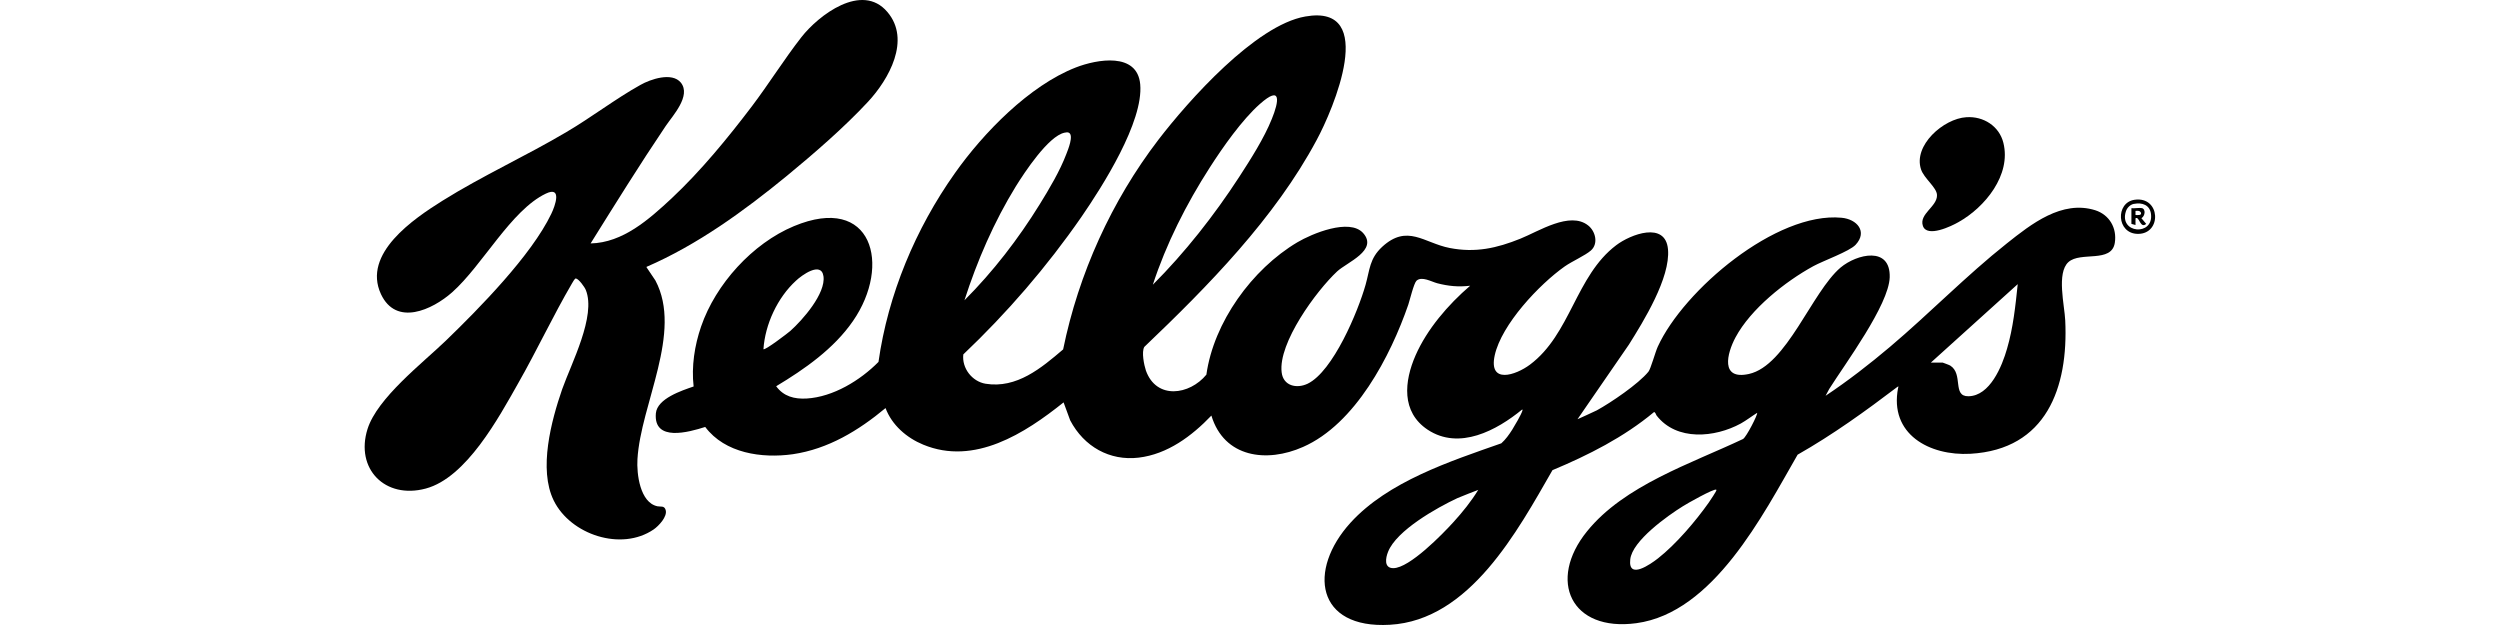<svg xmlns="http://www.w3.org/2000/svg" fill="none" viewBox="0 0 256 64" height="64" width="256">
<path fill="black" d="M161.535 42.928C161.535 42.928 163.305 42.136 163.514 42.019C164.958 41.228 167.776 39.318 168.8 38.061C169.033 37.782 169.499 36.059 169.755 35.5C172.409 29.702 181.886 21.668 188.569 22.297C190.152 22.437 191.27 23.717 190.013 25.068C189.384 25.743 186.706 26.698 185.682 27.257C182.794 28.84 179.278 31.634 177.718 34.545C176.833 36.198 176.135 38.946 179.092 38.294C182.957 37.432 185.519 29.911 188.476 27.396C190.152 25.999 193.599 25.184 193.506 28.398C193.412 31.238 188.942 37.246 187.312 39.831L186.939 40.529C189.244 38.992 191.433 37.293 193.529 35.523C197.604 32.077 201.329 28.235 205.497 24.928C207.989 22.949 211.132 20.457 214.555 21.529C215.999 21.994 216.79 23.345 216.558 24.858C216.232 26.977 213.042 25.72 211.807 26.838C210.573 27.955 211.412 31.262 211.481 32.822C211.807 39.691 209.549 46.024 201.772 46.467C197.58 46.7 193.436 44.464 194.367 39.714C194.367 39.621 194.507 39.575 194.32 39.598C191.037 42.089 187.684 44.511 184.075 46.56C180.536 52.707 175.46 62.743 167.566 63.814C160.86 64.722 158.438 59.437 162.513 54.407C166.309 49.703 173.178 47.468 178.487 44.953C178.836 44.744 180.024 42.415 179.93 42.276C179.372 42.625 178.836 43.044 178.254 43.37C175.599 44.814 171.688 45.186 169.638 42.555C169.569 42.462 169.499 42.159 169.359 42.206C166.285 44.767 162.653 46.606 158.974 48.143C155.388 54.384 150.498 63.511 142.325 63.977C134.758 64.419 133.896 58.365 138.297 53.522C142.139 49.308 148.496 47.235 153.735 45.396C154.177 45 154.526 44.511 154.852 43.999C155.132 43.533 155.737 42.532 155.9 42.043C155.9 41.996 155.9 41.926 155.877 41.926C153.269 44.069 149.427 46.141 146.19 43.999C143.466 42.182 143.792 39.039 144.956 36.384C146.121 33.73 148.263 31.215 150.545 29.259C149.357 29.399 148.333 29.306 147.168 29.003C146.563 28.84 145.585 28.258 145.049 28.747C144.77 29.026 144.374 30.703 144.211 31.192C142.395 36.454 138.786 43.416 133.43 45.768C129.705 47.422 125.35 46.863 124.046 42.555C122.044 44.651 119.552 46.513 116.595 46.863C113.638 47.212 111.007 45.745 109.587 43.044L108.911 41.204C104.953 44.371 99.784 47.701 94.544 45.535C92.845 44.837 91.331 43.533 90.679 41.787C87.908 44.092 84.811 45.978 81.179 46.513C78.012 46.956 74.24 46.42 72.214 43.719C70.538 44.255 66.905 45.279 67.161 42.322C67.301 40.809 69.816 39.994 71.027 39.575C70.794 37.525 71.12 35.383 71.795 33.427C73.285 29.096 77.057 24.928 81.295 23.159C89.329 19.806 91.308 27.14 87.349 32.868C85.393 35.709 82.39 37.805 79.479 39.551C80.248 40.599 81.342 40.878 82.599 40.809C85.324 40.646 88.094 38.946 89.957 37.06C90.935 30.144 93.753 23.415 97.781 17.733C100.692 13.612 105.395 8.768 110.169 6.906C112.334 6.067 116.456 5.322 116.758 8.629C117.108 12.471 112.893 19.084 110.727 22.227C107.211 27.303 103.113 32.053 98.643 36.291C98.48 37.688 99.527 39.062 100.924 39.295C104.115 39.807 106.629 37.688 108.865 35.779C110.448 28.025 113.824 20.574 118.621 14.31C121.695 10.305 128.564 2.575 133.663 1.69C141.161 0.363 136.504 11.237 134.827 14.334C130.543 22.344 123.697 29.306 117.177 35.523C116.875 36.035 117.154 37.386 117.34 37.944C118.412 40.948 121.811 40.459 123.534 38.364C124.279 33.008 128.214 27.559 132.848 24.812C134.338 23.927 138.18 22.32 139.578 23.857C141.161 25.627 137.924 26.861 136.923 27.792C134.781 29.795 130.869 35.127 131.242 38.131C131.405 39.505 132.755 39.831 133.896 39.295C136.504 38.038 139.065 31.89 139.834 29.166C140.276 27.606 140.23 26.488 141.533 25.277C144.118 22.902 145.818 24.882 148.449 25.394C151.08 25.906 153.269 25.417 155.691 24.439C157.554 23.694 160.767 21.599 162.63 23.089C163.375 23.671 163.701 24.951 162.909 25.65C162.327 26.162 161 26.744 160.231 27.28C157.623 29.119 153.758 33.218 153.06 36.384C152.408 39.365 155.202 38.434 156.669 37.339C160.837 34.219 161.349 28.258 165.494 25.114C166.961 23.997 170.547 22.623 170.803 25.534C171.059 28.444 168.288 32.915 166.798 35.29L161.489 42.997L161.535 42.928ZM118.039 29.166C121.345 25.86 124.326 22.064 126.887 18.129C128.051 16.336 129.449 14.147 130.24 12.168C130.962 10.398 131.265 8.652 129.006 10.655C127.19 12.261 125.211 15.079 123.883 17.151C121.485 20.877 119.413 24.975 118.039 29.189V29.166ZM98.759 30.75C101.693 27.816 104.278 24.462 106.466 20.923C107.444 19.34 108.539 17.5 109.191 15.777C109.354 15.358 109.982 13.845 109.447 13.588C109.307 13.519 109.167 13.565 109.004 13.588C107.351 13.938 104.906 17.663 104.021 19.084C101.786 22.716 100.063 26.698 98.759 30.75ZM78.175 35.756C78.315 35.919 80.713 34.079 80.923 33.893C82.18 32.775 84.579 30.051 84.322 28.281C84.09 26.721 82.064 28.211 81.505 28.747C79.619 30.47 78.338 33.218 78.175 35.779V35.756ZM197.743 37.13H198.931C198.931 37.13 199.583 37.362 199.699 37.432C201.073 38.294 199.886 40.599 201.562 40.576C203.774 40.552 205.008 37.502 205.521 35.709C206.149 33.567 206.382 31.332 206.615 29.096L197.72 37.13H197.743ZM151.36 50.169C151.36 50.169 149.474 50.891 149.241 51.007C147.145 51.985 143 54.314 142.139 56.503C141.883 57.131 141.696 58.179 142.674 58.179C144.328 58.179 147.727 54.686 148.845 53.452C149.776 52.428 150.661 51.333 151.383 50.146L151.36 50.169ZM175.739 50.146C175.553 49.983 172.665 51.613 172.316 51.846C170.779 52.8 167.124 55.385 166.937 57.294C166.705 59.413 169.033 57.76 169.778 57.178C171.618 55.734 173.62 53.383 174.971 51.473C175.064 51.333 175.832 50.216 175.762 50.169L175.739 50.146Z"></path>
<path fill="black" d="M66.206 27.372L67.114 28.722C69.932 34.031 65.601 41.389 65.275 47.024C65.182 48.514 65.531 51.472 67.324 51.844C67.65 51.914 68.022 51.751 68.162 52.217C68.372 52.892 67.44 53.87 66.928 54.219C63.622 56.478 58.429 54.755 56.706 51.262C55.123 48.049 56.45 43.089 57.568 39.852C58.499 37.221 61.06 32.355 59.989 29.7C59.873 29.398 59.267 28.559 58.965 28.513C58.848 28.513 58.639 28.909 58.569 29.025C56.636 32.331 54.983 35.871 53.074 39.224C51.071 42.763 47.765 48.91 43.597 50.028C39.429 51.146 36.355 48.002 37.636 43.927C38.637 40.761 43.224 37.221 45.646 34.893C49.069 31.586 54.424 26.138 56.45 21.9C56.846 21.085 57.591 19.012 55.891 19.828C52.328 21.527 49.418 27.162 46.298 29.933C44.272 31.726 40.569 33.449 39.01 30.119C37.077 25.951 42.386 22.389 45.32 20.549C49.418 17.988 53.842 15.986 58.01 13.517C60.548 12.027 63.063 10.094 65.578 8.697C66.602 8.115 68.814 7.347 69.722 8.464C70.793 9.815 68.884 11.841 68.162 12.912C65.508 16.847 62.993 20.899 60.478 24.927C63.785 24.857 66.462 22.459 68.768 20.317C71.771 17.499 74.519 14.146 77.01 10.863C78.734 8.581 80.317 6.043 82.063 3.807C83.81 1.572 88.257 -1.851 90.865 1.223C93.31 4.087 91.005 8.138 88.886 10.42C86.441 13.052 83.344 15.729 80.573 18.011C76.195 21.597 71.422 25.067 66.206 27.325V27.372Z"></path>
<path fill="black" d="M201.376 12.003C203.099 11.887 204.729 12.911 205.148 14.634C205.963 17.918 203.262 21.224 200.561 22.738C199.839 23.157 197.324 24.367 196.905 23.133C196.486 21.899 198.395 21.154 198.349 19.967C198.325 19.198 197.021 18.267 196.719 17.359C195.88 14.89 199.024 12.143 201.352 12.003H201.376Z"></path>
<path fill="black" d="M218.584 20.456C221.238 20.083 221.401 23.949 218.933 23.949C216.721 23.949 216.604 20.735 218.584 20.456ZM218.514 20.875C218.141 20.945 217.815 21.271 217.699 21.62C216.93 23.925 220.563 24.205 220.26 21.9C220.144 20.991 219.352 20.712 218.537 20.875H218.514Z"></path>
<path fill="black" d="M219.281 21.295C219.77 21.388 219.654 22.133 219.281 22.343L219.77 22.925C219.212 23.414 219.095 22.366 218.792 22.32C218.629 22.296 218.699 22.389 218.676 22.506C218.676 22.692 218.676 22.878 218.676 23.041L218.257 22.925V21.318C218.56 21.365 219.025 21.248 219.305 21.318L219.281 21.295ZM218.676 22.017C218.862 22.017 219.328 22.087 219.235 21.784C219.118 21.551 218.886 21.574 218.676 21.598V22.017Z"></path>
</svg>
